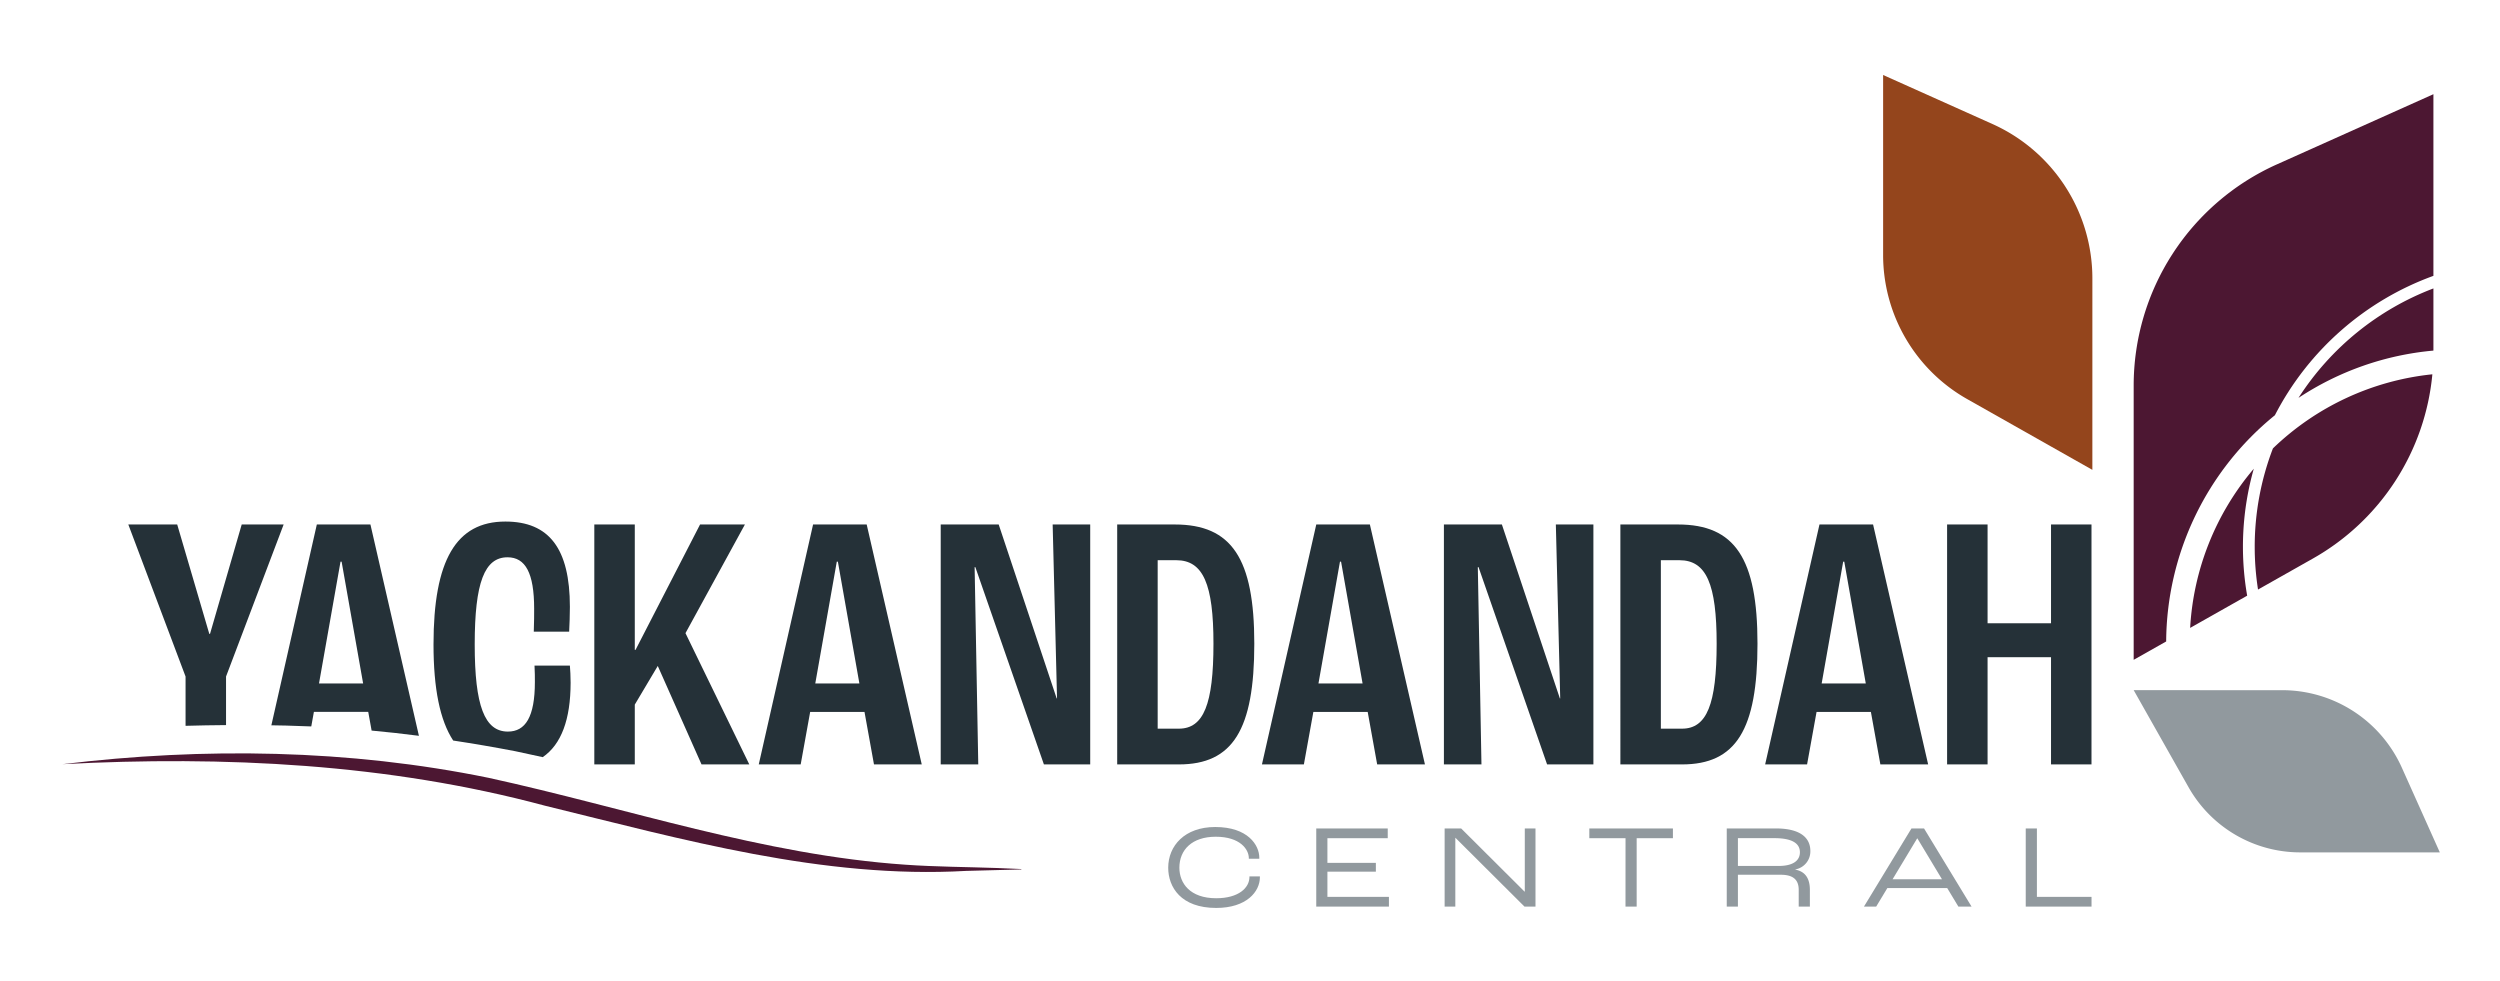 <svg xmlns="http://www.w3.org/2000/svg" xmlns:xlink="http://www.w3.org/1999/xlink" width="400" height="157" viewBox="0 0 400 157">
  <defs>
    <clipPath id="clip-path">
      <rect id="Rectangle_184" data-name="Rectangle 184" width="380.369" height="133.281" fill="none"/>
    </clipPath>
    <clipPath id="clip-logo">
      <rect width="400" height="157"/>
    </clipPath>
  </defs>
  <g id="logo" clip-path="url(#clip-logo)">
    <g id="Group_606" data-name="Group 606" transform="translate(10 12)">
      <g id="Group_605" data-name="Group 605" clip-path="url(#clip-path)">
        <path id="Path_1291" data-name="Path 1291" d="M355.129,63.176,335.1,51.853A26.476,26.476,0,0,1,321.65,28.8V0l17.481,7.837a27.075,27.075,0,0,1,16,24.706Z" transform="translate(-30.351 0)" fill="#94451c"/>
        <path id="Path_1292" data-name="Path 1292" d="M365.917,108.68l8.778,15.53a20.527,20.527,0,0,0,17.869,10.426H414.9l-6.076-13.552a20.991,20.991,0,0,0-19.154-12.4Z" transform="translate(-34.528 -10.255)" fill="#91999e"/>
        <path id="Path_1293" data-name="Path 1293" d="M395.034,55.22a46.711,46.711,0,0,1,21.588-7.567V37.707A44.43,44.43,0,0,0,395.034,55.22" transform="translate(-37.275 -3.558)" fill="#4c1732"/>
        <path id="Path_1294" data-name="Path 1294" d="M387.831,87.316l8.8-4.973a37.925,37.925,0,0,0,19.094-29.466,43.113,43.113,0,0,0-25.511,11.857A43.943,43.943,0,0,0,387.3,80.483a44.391,44.391,0,0,0,.53,6.833" transform="translate(-36.546 -4.989)" fill="#4c1732"/>
        <path id="Path_1295" data-name="Path 1295" d="M375.893,95.029l9.123-5.156a45.7,45.7,0,0,1,1.06-20.312,43.048,43.048,0,0,0-10.183,25.468" transform="translate(-35.469 -6.564)" fill="#4c1732"/>
        <path id="Path_1296" data-name="Path 1296" d="M388.515,54.748a46.331,46.331,0,0,1,25.359-22.292V3.392l-25.04,11.227A38.785,38.785,0,0,0,365.916,50.01V93.892l5.2-2.939a46.949,46.949,0,0,1,17.4-36.2" transform="translate(-34.528 -0.32)" fill="#4c1732"/>
        <path id="Path_1297" data-name="Path 1297" d="M78.636,115.639q2.193.455,4.386.949,4.452-3.061,4.461-11.908c0-.933-.058-2.1-.117-2.742H81.707c.059.934.059,1.984.059,2.625,0,5.6-1.517,7.935-4.317,7.935-3.734,0-5.31-4.142-5.31-13.944,0-9.918,1.576-13.944,5.251-13.944,2.859,0,4.259,2.509,4.259,8.227,0,.758,0,2.275-.059,3.675H87.25c.059-1.051.117-2.742.117-3.967,0-9.335-3.326-13.653-10.327-13.653-7.875,0-11.493,6.185-11.493,19.661,0,7.06,1.027,12.147,3.149,15.377q4.918.743,9.94,1.708" transform="translate(-6.185 -7.444)" fill="#253138"/>
        <path id="Path_1298" data-name="Path 1298" d="M39.2,111.583q2.025.045,4.086.139l.419-2.326H52.4l.54,2.988q3.741.346,7.569.838L52.75,79.408H44.175L36.9,111.542c.768.013,1.536.023,2.3.041m8.765-26.224h.175l3.442,19.486H44.524Z" transform="translate(-3.482 -7.493)" fill="#253138"/>
        <path id="Path_1299" data-name="Path 1299" d="M349.58,79.408V95.219H339.429V79.408h-6.476V117.8h6.476V100.645H349.58V117.8h6.476V79.408Z" transform="translate(-31.417 -7.493)" fill="#253138"/>
        <path id="Path_1300" data-name="Path 1300" d="M131.234,109.4h8.693l1.517,8.4h7.643l-8.81-38.389H131.7L123.008,117.8h6.709Zm4.259-24.037h.175l3.442,19.486h-7.059Z" transform="translate(-11.607 -7.493)" fill="#253138"/>
        <path id="Path_1301" data-name="Path 1301" d="M100.432,108.229l3.676-6.185,7,15.753h7.643l-10.209-21,9.509-17.386h-7.176L100.549,99.477h-.117V79.408H93.956V117.8h6.476Z" transform="translate(-8.866 -7.493)" fill="#253138"/>
        <path id="Path_1302" data-name="Path 1302" d="M284.45,79.408h-9.218V117.8h9.86c8.634,0,12.077-5.543,12.077-19.311,0-13.653-3.617-19.078-12.719-19.078m.642,32.672h-3.383V85.126h2.975c4.317,0,5.951,3.85,5.951,13.36,0,9.685-1.575,13.594-5.543,13.594" transform="translate(-25.971 -7.493)" fill="#253138"/>
        <path id="Path_1303" data-name="Path 1303" d="M220.6,79.409,211.908,117.8h6.709l1.517-8.4h8.693l1.517,8.4h7.643l-8.81-38.388Zm.35,25.437,3.442-19.486h.175l3.442,19.486Z" transform="translate(-19.996 -7.493)" fill="#253138"/>
        <path id="Path_1304" data-name="Path 1304" d="M195.551,79.408h-9.218V117.8h9.86c8.634,0,12.077-5.543,12.077-19.311,0-13.653-3.617-19.078-12.719-19.078m.642,32.672h-3.383V85.126h2.975c4.317,0,5.951,3.85,5.951,13.36,0,9.685-1.575,13.594-5.543,13.594" transform="translate(-17.582 -7.493)" fill="#253138"/>
        <path id="Path_1305" data-name="Path 1305" d="M262.664,107.237h-.058L253.33,79.408h-9.276V117.8h6.009l-.583-31.562h.117L260.564,117.8h7.409V79.408h-6.009Z" transform="translate(-23.029 -7.493)" fill="#253138"/>
        <path id="Path_1306" data-name="Path 1306" d="M309.5,79.409,300.808,117.8h6.709l1.517-8.4h8.693l1.517,8.4h7.643l-8.81-38.388Zm.35,25.437,3.442-19.486h.175l3.442,19.486Z" transform="translate(-28.384 -7.493)" fill="#253138"/>
        <path id="Path_1307" data-name="Path 1307" d="M20.787,111.624q3.222-.094,6.476-.116v-7.771L36.48,79.409H29.771L24.7,96.911h-.117l-5.134-17.5H11.627l9.16,24.328Z" transform="translate(-1.097 -7.493)" fill="#253138"/>
        <path id="Path_1308" data-name="Path 1308" d="M173.765,107.237h-.058L164.43,79.408h-9.276V117.8h6.009l-.583-31.562h.117L171.665,117.8h7.409V79.408h-6.009Z" transform="translate(-14.64 -7.493)" fill="#253138"/>
        <path id="Path_1309" data-name="Path 1309" d="M195.347,139.376c0-3.5,2.623-6.517,7.525-6.517,5.225,0,7.049,2.907,7.049,4.9v.171h-1.673v-.076c0-1.425-1.406-3.44-5.3-3.44-3.782,0-5.814,2.09-5.814,4.959,0,2.471,1.691,4.883,5.89,4.883,3.591,0,5.32-1.672,5.32-3.4v-.1h1.672v.152c0,2.279-2.127,4.9-6.992,4.9-5.644,0-7.677-3.326-7.677-6.442" transform="translate(-18.433 -12.537)" fill="#91999e"/>
        <path id="Path_1310" data-name="Path 1310" d="M221.5,133.111h11.438v1.558h-9.652v3.952h7.752v1.406h-7.752v4.028h9.842v1.558H221.5Z" transform="translate(-20.9 -12.56)" fill="#91999e"/>
        <path id="Path_1311" data-name="Path 1311" d="M244.182,133.111h2.642l10.146,10.109h.038V133.111h1.711v12.5h-1.767l-11.041-11h-.018v11h-1.711Z" transform="translate(-23.041 -12.56)" fill="#91999e"/>
        <path id="Path_1312" data-name="Path 1312" d="M275.538,134.669h-5.794v-1.558H283.12v1.558h-5.8v10.945h-1.787Z" transform="translate(-25.453 -12.56)" fill="#91999e"/>
        <path id="Path_1313" data-name="Path 1313" d="M294.024,133.111h7.866c3.781,0,5.51,1.406,5.51,3.61a2.926,2.926,0,0,1-2.394,2.945v.038c1.615.3,2.318,1.464,2.318,3.23v2.679h-1.786v-2.679c0-1.6-.873-2.414-2.869-2.414H295.81v5.092h-1.786Zm8.322,6c2.281,0,3.383-.855,3.383-2.185,0-1.387-1.177-2.261-4.084-2.261H295.81v4.447Z" transform="translate(-27.744 -12.56)" fill="#91999e"/>
        <path id="Path_1314" data-name="Path 1314" d="M331.584,142.649h-9.577l-1.786,2.964h-1.957l7.6-12.5h2.014l7.6,12.5H333.37Zm-.837-1.406-3.933-6.536h-.038l-3.933,6.536Z" transform="translate(-30.031 -12.56)" fill="#91999e"/>
        <path id="Path_1315" data-name="Path 1315" d="M346.846,133.111h1.787v10.945h8.74v1.558H346.846Z" transform="translate(-32.728 -12.56)" fill="#91999e"/>
        <path id="Path_1316" data-name="Path 1316" d="M0,121.578c22.588-2.728,45.861-2.391,68.206,2.19,22.142,4.841,43.933,12.342,66.653,13.893,4.679.336,9.886.36,14.609.528.757.029,3.135.119,3.927.165.03-.013.015.129,0,.071l-.306,0-.61-.015.609-.027.3-.018c.014-.058.018.075,0,.061h-.112l-.152,0-1.22.033c-1.477.049-5.766.16-7.318.193-22.935,1.305-45.368-5.05-67.4-10.434C52.1,121.482,25.854,120.22,0,121.578" transform="translate(0 -11.309)" fill="#4c1732"/>
      </g>
    </g>
  </g>
</svg>
